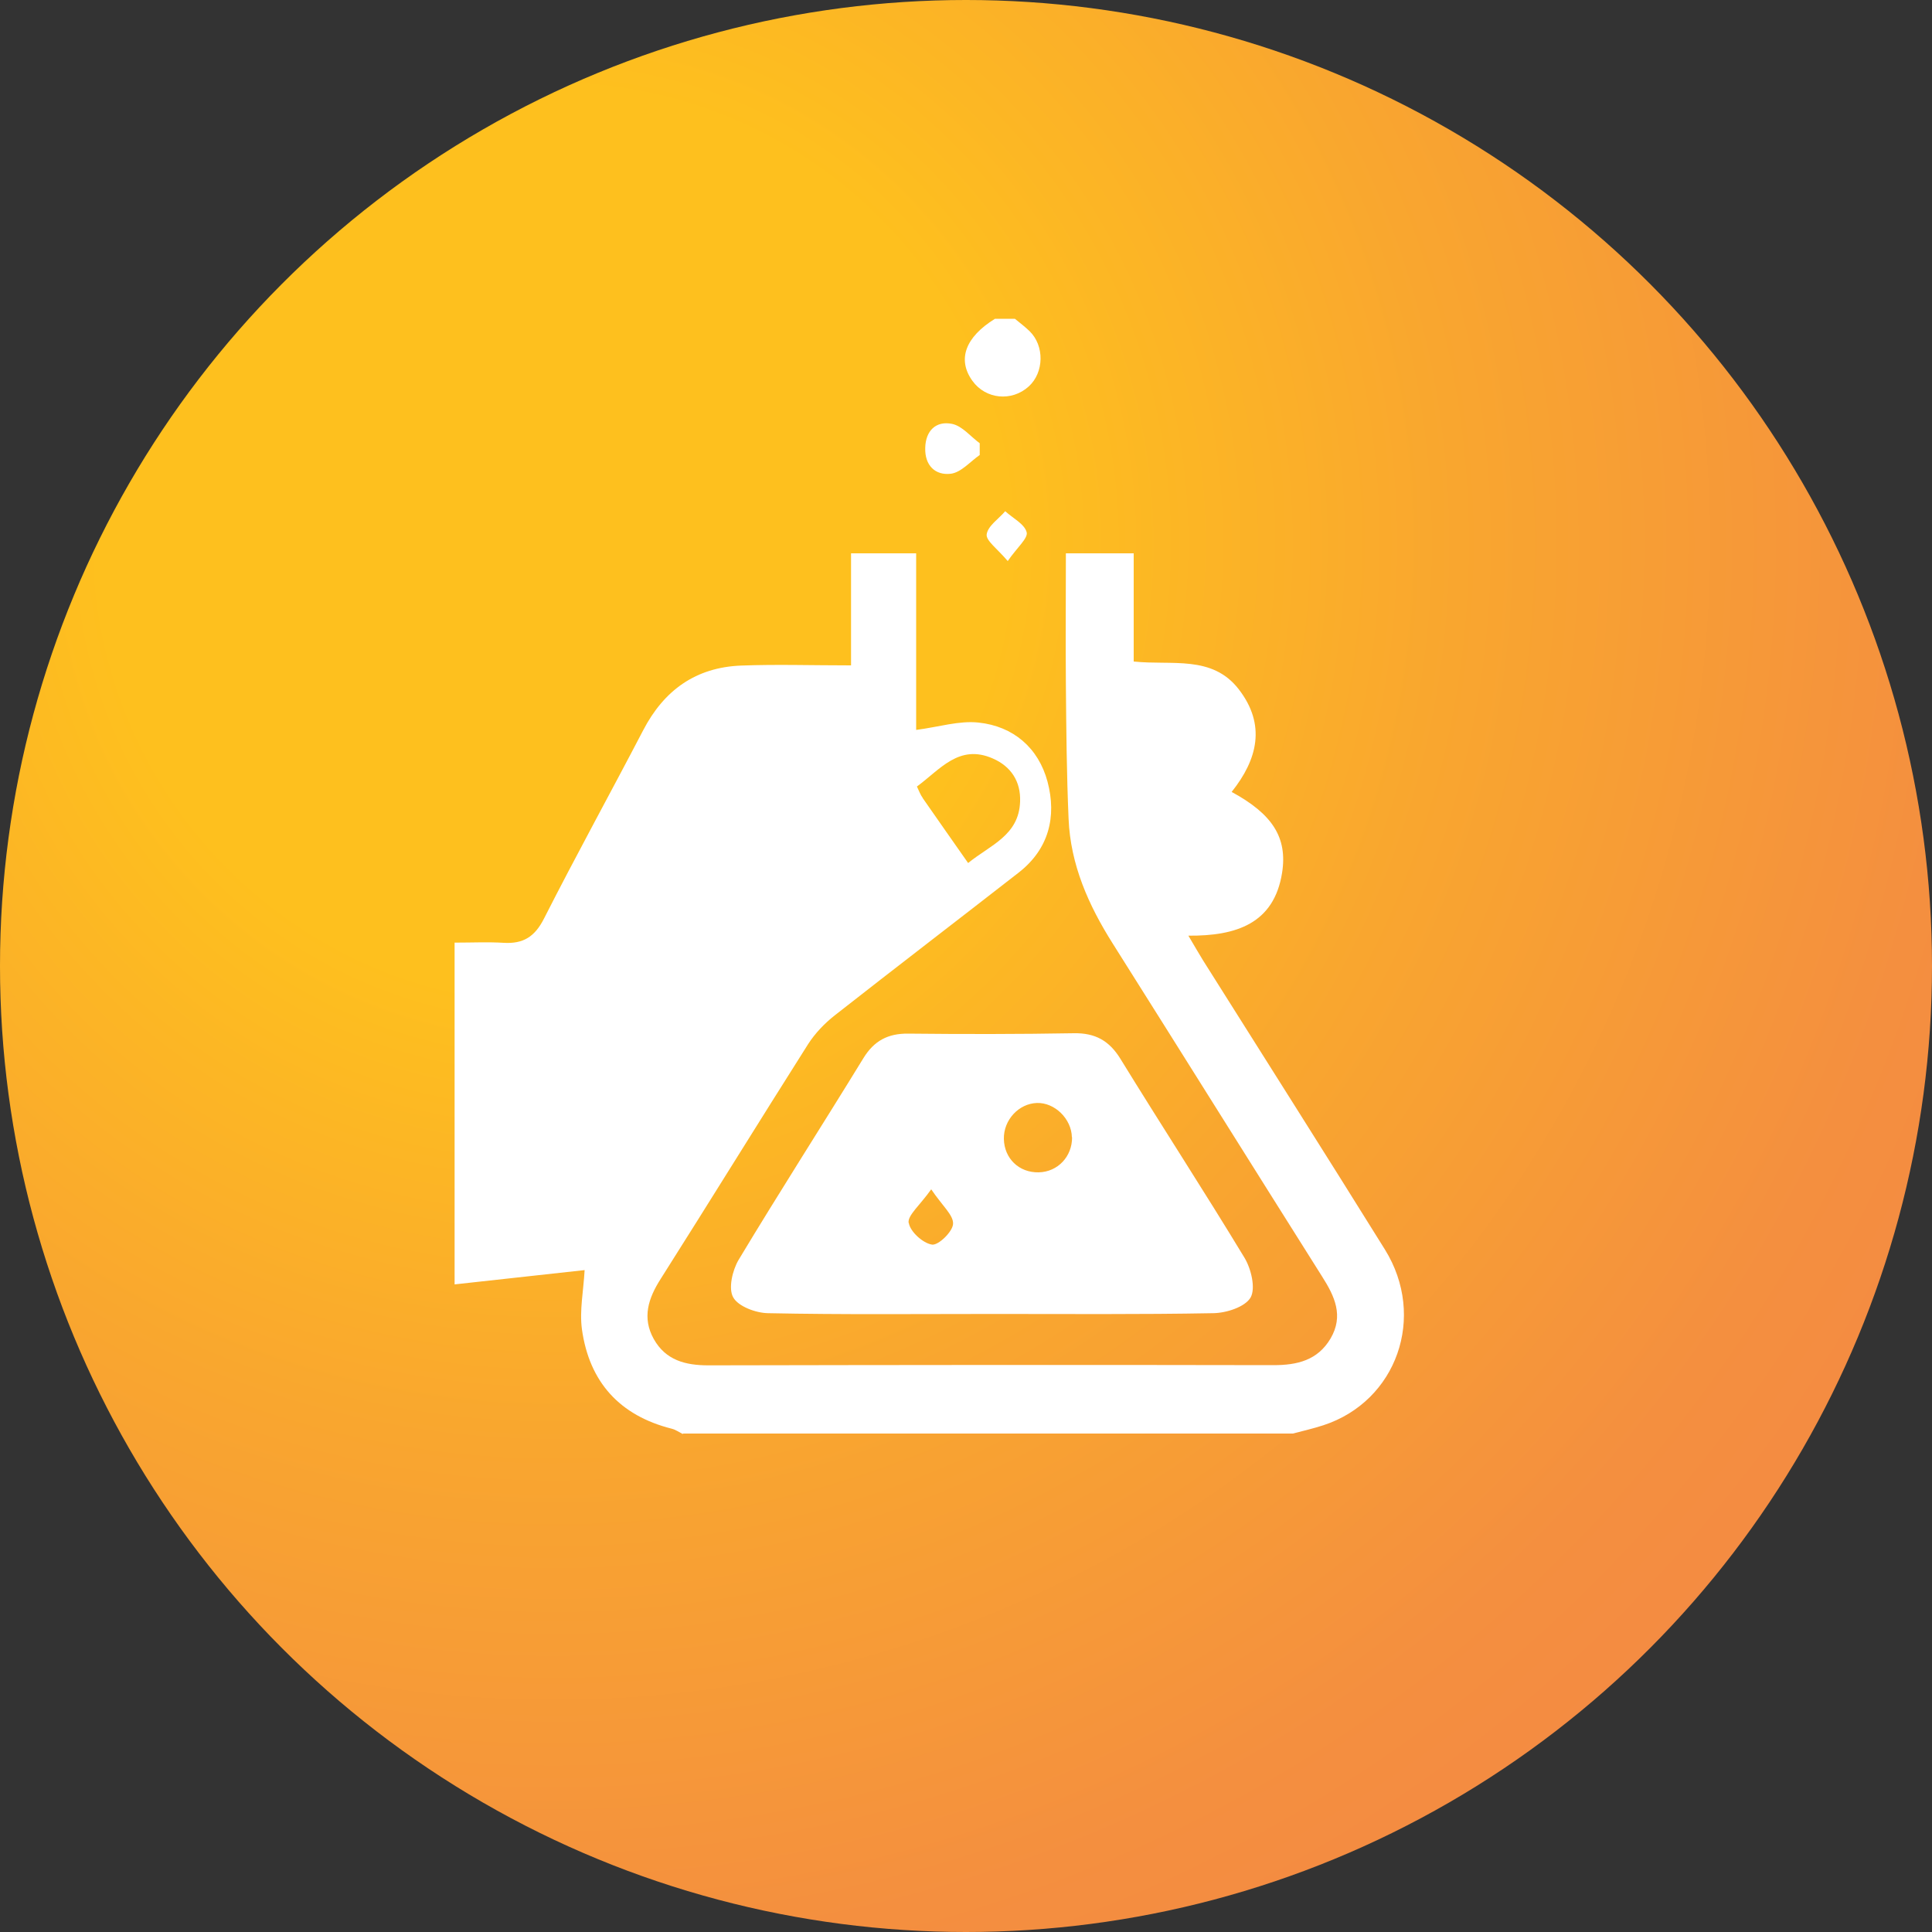 <?xml version="1.0" encoding="UTF-8"?><svg id="_イヤー_2" xmlns="http://www.w3.org/2000/svg" xmlns:xlink="http://www.w3.org/1999/xlink" viewBox="0 0 100 100"><rect x="0" y="0" width="100" height="100" fill="#333333" stroke="none"/><defs><style>.cls-1{fill:url(#_称未設定グラデーション_206);}.cls-2{fill:#fff;}</style><radialGradient id="_称未設定グラデーション_206" cx="28.66" cy="28.12" fx="28.66" fy="28.12" r="90" gradientTransform="matrix(1, 0, 0, 1, 0, 0)" gradientUnits="userSpaceOnUse"><stop offset=".26" stop-color="#fec01e"/><stop offset=".52" stop-color="#f9a62f"/><stop offset=".81" stop-color="#f48f3f"/><stop offset="1" stop-color="#f38745"/></radialGradient></defs><g id="contents"><g><circle class="cls-1" cx="50" cy="50" r="50"/><g><path class="cls-2" d="M35.33,74.22c-.18-.09-.36-.22-.56-.27-2.7-.68-4.27-2.42-4.65-5.15-.13-.97,.08-1.98,.14-3.06l-6.73,.74v-17.69c.92,0,1.73-.04,2.54,.01,1.01,.06,1.61-.31,2.09-1.26,1.66-3.27,3.43-6.48,5.13-9.74,1.08-2.08,2.73-3.26,5.07-3.35,1.83-.07,3.66-.01,5.69-.01v-5.8h3.37v9.14c1.17-.15,2.22-.49,3.23-.38,1.8,.19,3.1,1.31,3.57,3.06,.48,1.81,.07,3.49-1.5,4.71-3.17,2.47-6.36,4.91-9.52,7.39-.52,.41-1.01,.92-1.37,1.48-2.56,4.04-5.07,8.11-7.63,12.15-.64,1-.98,2.01-.36,3.12,.62,1.1,1.64,1.36,2.83,1.36,9.75-.02,19.49-.03,29.24-.01,1.24,0,2.29-.25,2.96-1.38,.69-1.18,.21-2.19-.44-3.21-3.62-5.74-7.22-11.5-10.84-17.24-1.25-1.98-2.18-4.07-2.28-6.44-.1-2.3-.12-4.61-.14-6.92-.02-2.25,0-4.51,0-6.83h3.51v5.6c1.96,.21,4.06-.35,5.44,1.44,1.42,1.84,.97,3.63-.37,5.31,2.1,1.14,2.9,2.35,2.61,4.19-.42,2.63-2.38,3.27-4.85,3.25,.33,.56,.54,.92,.76,1.28,3.14,4.99,6.3,9.96,9.41,14.96,2.17,3.49,.61,7.86-3.18,9.1-.52,.17-1.05,.29-1.58,.43h-31.55Zm12.43-32.91c.75,1.08,1.51,2.16,2.35,3.36,1.14-.93,2.63-1.42,2.69-3.18,.04-1.04-.47-1.82-1.41-2.23-1.75-.77-2.73,.57-3.93,1.45,.11,.23,.18,.43,.3,.59Z"/><path class="cls-2" d="M51.5,16.5c-1.54,.95-1.96,2.11-1.17,3.21,.69,.96,2.04,1.09,2.92,.29,.79-.72,.82-2.1,.04-2.86-.24-.23-.5-.43-.76-.64-.34,0-.68,0-1.03,0Z"/><path class="cls-2" d="M39.75,67.97c-.63-.01-1.54-.35-1.8-.82-.26-.46-.04-1.4,.28-1.94,2.11-3.51,4.32-6.95,6.46-10.44,.55-.9,1.27-1.28,2.31-1.27,2.86,.03,5.72,.03,8.58-.02,1.1-.02,1.83,.38,2.41,1.32,2.12,3.45,4.33,6.84,6.43,10.31,.34,.57,.58,1.57,.31,2.05-.29,.49-1.25,.8-1.93,.81-3.8,.07-7.6,.04-11.4,.04-3.88,0-7.77,.04-11.65-.04Zm15.73-9.11c-.02-.95-.89-1.8-1.81-1.77-.94,.03-1.73,.88-1.71,1.86,.02,1.01,.78,1.75,1.8,1.73,.99-.02,1.74-.82,1.73-1.82Zm-8.44,4.44c.07,.45,.73,1.05,1.2,1.12,.33,.05,1.07-.67,1.09-1.07,.03-.45-.55-.93-1.13-1.79-.6,.84-1.23,1.35-1.17,1.74Z"/><path class="cls-2" d="M50.72,22.95c-.48-.35-.91-.9-1.44-1.01-.83-.17-1.37,.35-1.39,1.24-.03,.91,.52,1.44,1.33,1.34,.53-.07,1-.63,1.49-.97v-.6Z"/><path class="cls-2" d="M52.16,29.04c.48-.7,1.06-1.18,.98-1.49-.11-.43-.72-.73-1.11-1.09-.34,.4-.9,.76-.96,1.2-.04,.33,.55,.74,1.09,1.38Z"/></g></g></g></svg>